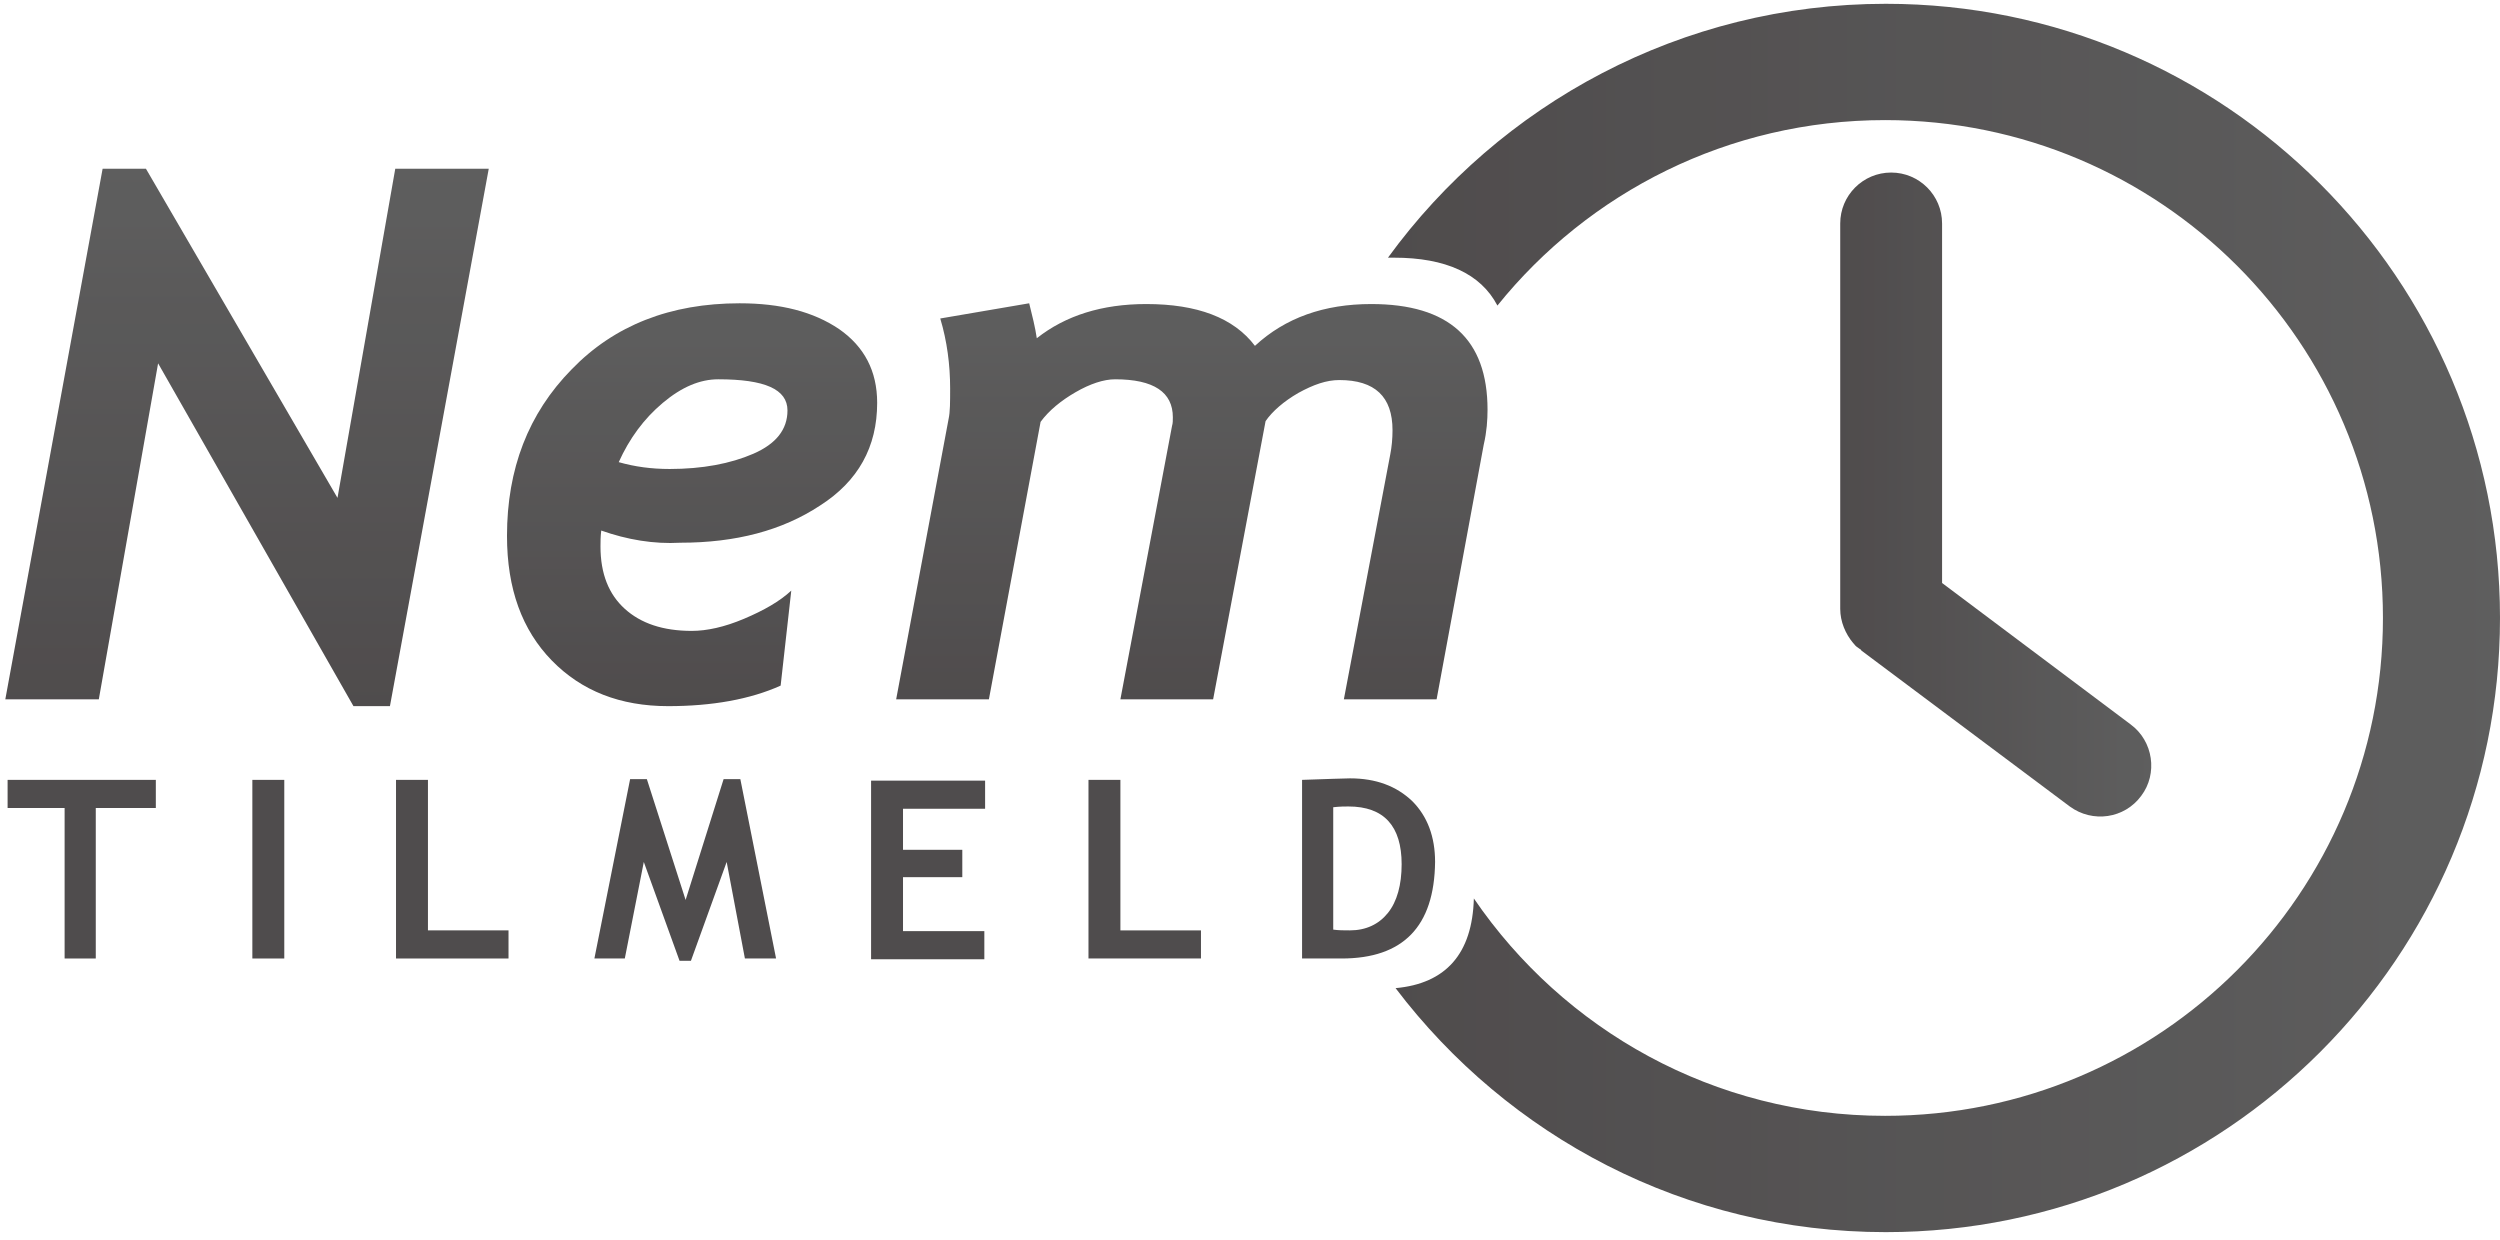 <?xml version="1.0" encoding="iso-8859-1"?>
<!-- Generator: Adobe Illustrator 19.2.1, SVG Export Plug-In . SVG Version: 6.00 Build 0)  -->
<svg version="1.1" id="Lag_1" xmlns="http://www.w3.org/2000/svg" xmlns:xlink="http://www.w3.org/1999/xlink" x="0px" y="0px"
	 viewBox="0 0 328.9 163.1" style="enable-background:new 0 0 328.9 163.1;" xml:space="preserve">
<g style="opacity:0.8;">
	<linearGradient id="SVGID_1_" gradientUnits="userSpaceOnUse" x1="242.03" y1="65.029" x2="282.995" y2="65.029">
		<stop  offset="0" style="stop-color:#231F20"/>
		<stop  offset="1" style="stop-color:#363636"/>
	</linearGradient>
	<path style="fill:url(#SVGID_1_);" d="M280.3,95.3l-24.8-18.6V29.4c0-3.7-3-6.7-6.7-6.7c-3.7,0-6.7,3-6.7,6.7v50.7
		c0,1.7,0.7,3.3,1.7,4.5c0,0,0.1,0.1,0.1,0.1c0.2,0.3,0.5,0.5,0.8,0.7c0.1,0,0.1,0.1,0.2,0.2l27.4,20.5c3,2.2,7.2,1.6,9.4-1.4
		C283.9,101.8,283.3,97.5,280.3,95.3z"/>
	<linearGradient id="SVGID_2_" gradientUnits="userSpaceOnUse" x1="32.545" y1="92.916" x2="32.545" y2="22.126">
		<stop  offset="0" style="stop-color:#231F20"/>
		<stop  offset="1" style="stop-color:#363636"/>
	</linearGradient>
	<path style="fill:url(#SVGID_2_);" d="M51.3,92.9h-4.8L20.8,47.8L13,92H0.7l12.8-69.8h5.7l25.2,43.3l7.6-43.3h12.3L51.3,92.9z"/>
	<linearGradient id="SVGID_3_" gradientUnits="userSpaceOnUse" x1="91.013" y1="92.916" x2="91.013" y2="39.954">
		<stop  offset="0" style="stop-color:#231F20"/>
		<stop  offset="1" style="stop-color:#363636"/>
	</linearGradient>
	<path style="fill:url(#SVGID_3_);" d="M79.1,69.8C79,70.6,79,71.3,79,71.9c0,3.6,1.1,6.3,3.2,8.2c2.1,1.9,5,2.9,8.8,2.9
		c2,0,4.3-0.5,6.9-1.6c2.6-1.1,4.7-2.3,6.2-3.7l-1.4,12.5c-4,1.8-9,2.7-14.8,2.7c-6.3,0-11.4-2-15.3-6c-3.9-4-5.9-9.4-5.9-16.4
		c0-8.8,2.8-16.1,8.5-21.9c5.6-5.8,13-8.7,22.1-8.7c5.4,0,9.7,1.1,13.1,3.4c3.3,2.3,5,5.5,5,9.7c0,5.8-2.5,10.3-7.5,13.5
		c-5,3.3-11.1,4.9-18.4,4.9C86,71.6,82.5,71,79.1,69.8z M81.4,60.8c2.1,0.6,4.3,0.9,6.7,0.9c4.3,0,8-0.7,11-2c3-1.3,4.5-3.2,4.5-5.7
		c0-2.8-3-4.1-9.1-4.1c-2.4,0-4.8,1-7.3,3.1C84.7,55.1,82.8,57.7,81.4,60.8z"/>
	<linearGradient id="SVGID_4_" gradientUnits="userSpaceOnUse" x1="156.822" y1="91.963" x2="156.822" y2="39.812">
		<stop  offset="0" style="stop-color:#231F20"/>
		<stop  offset="1" style="stop-color:#363636"/>
	</linearGradient>
	<path style="fill:url(#SVGID_4_);" d="M195.2,58.5L189,92h-12.2l6.1-32.2c0.2-1,0.3-2.1,0.3-3.2c0-4.4-2.3-6.6-7-6.6
		c-1.7,0-3.4,0.6-5.4,1.7c-1.9,1.1-3.4,2.4-4.3,3.7L159.6,92h-12.2l6.8-36c0.1-0.3,0.1-0.7,0.1-1.1c0-3.3-2.5-5-7.6-5
		c-1.5,0-3.3,0.6-5.2,1.7c-1.9,1.1-3.5,2.4-4.6,3.9L130.1,92h-12.2l6.9-36.9c0.2-0.9,0.2-2.2,0.2-4c0-3.1-0.4-6.2-1.3-9.2l11.7-2
		c0.4,1.6,0.8,3.2,1,4.6c3.8-3,8.6-4.5,14.4-4.5c6.7,0,11.5,1.8,14.3,5.5c4-3.7,9.1-5.5,15.3-5.5c10.2,0,15.3,4.6,15.3,13.9
		C195.7,55.2,195.6,56.8,195.2,58.5z"/>
	<path style="fill:#231F20;" d="M12.6,106.3v19.8H8.5v-19.8H1v-3.7h19.5v3.7H12.6z"/>
	<path style="fill:#231F20;" d="M33.2,126.1v-23.5h4.2v23.5H33.2z"/>
	<path style="fill:#231F20;" d="M52.1,126.1v-23.5h4.2v19.8h10.6v3.7H52.1z"/>
	<path style="fill:#231F20;" d="M102.1,126.1h-4.1l-2.4-12.7l-4.7,13h-1.5l-4.7-13l-2.5,12.7h-4l4.7-23.6h2.2l5.1,15.9l5-15.9h2.2
		L102.1,126.1z"/>
	<path style="fill:#231F20;" d="M118.8,106.3v5.5h7.8v3.6h-7.8v7.1h10.7v3.7h-14.9v-23.5h15v3.7H118.8z"/>
	<path style="fill:#231F20;" d="M143.2,126.1v-23.5h4.2v19.8H158v3.7H143.2z"/>
	<path style="fill:#231F20;" d="M176.5,126.1h-5.2v-23.5c3.3-0.1,5.4-0.2,6.3-0.2c3.4,0,6.1,1,8.2,3c2,2,3,4.7,3,8
		C188.7,121.9,184.6,126.1,176.5,126.1z M175.4,106.2v16.1c0.7,0.1,1.4,0.1,2.2,0.1c2.1,0,3.8-0.8,5-2.3c1.2-1.5,1.8-3.7,1.8-6.4
		c0-5-2.3-7.6-7-7.6C176.9,106.1,176.3,106.1,175.4,106.2z"/>
	<g>
		<linearGradient id="SVGID_5_" gradientUnits="userSpaceOnUse" x1="182.606" y1="81.316" x2="328.865" y2="81.316">
			<stop  offset="0" style="stop-color:#231F20"/>
			<stop  offset="1" style="stop-color:#363636"/>
		</linearGradient>
		<path style="fill:url(#SVGID_5_);" d="M248.1,0.5c-26.9,0-50.8,13.2-65.5,33.4c0.3,0,0.5,0,0.8,0c6.8,0,11.4,2.1,13.6,6.3
			c12-14.9,30.4-24.4,51-24.4c36.2,0,65.5,29.3,65.5,65.5c0,36.2-29.3,65.5-65.5,65.5c-22.5,0-42.3-11.3-54.1-28.6
			c-0.2,7.3-3.7,11.2-10.3,11.8c14.8,19.5,38.1,32.1,64.5,32.1c44.6,0,80.8-36.2,80.8-80.8C328.9,36.7,292.7,0.5,248.1,0.5z"/>
	</g>
</g>
</svg>
